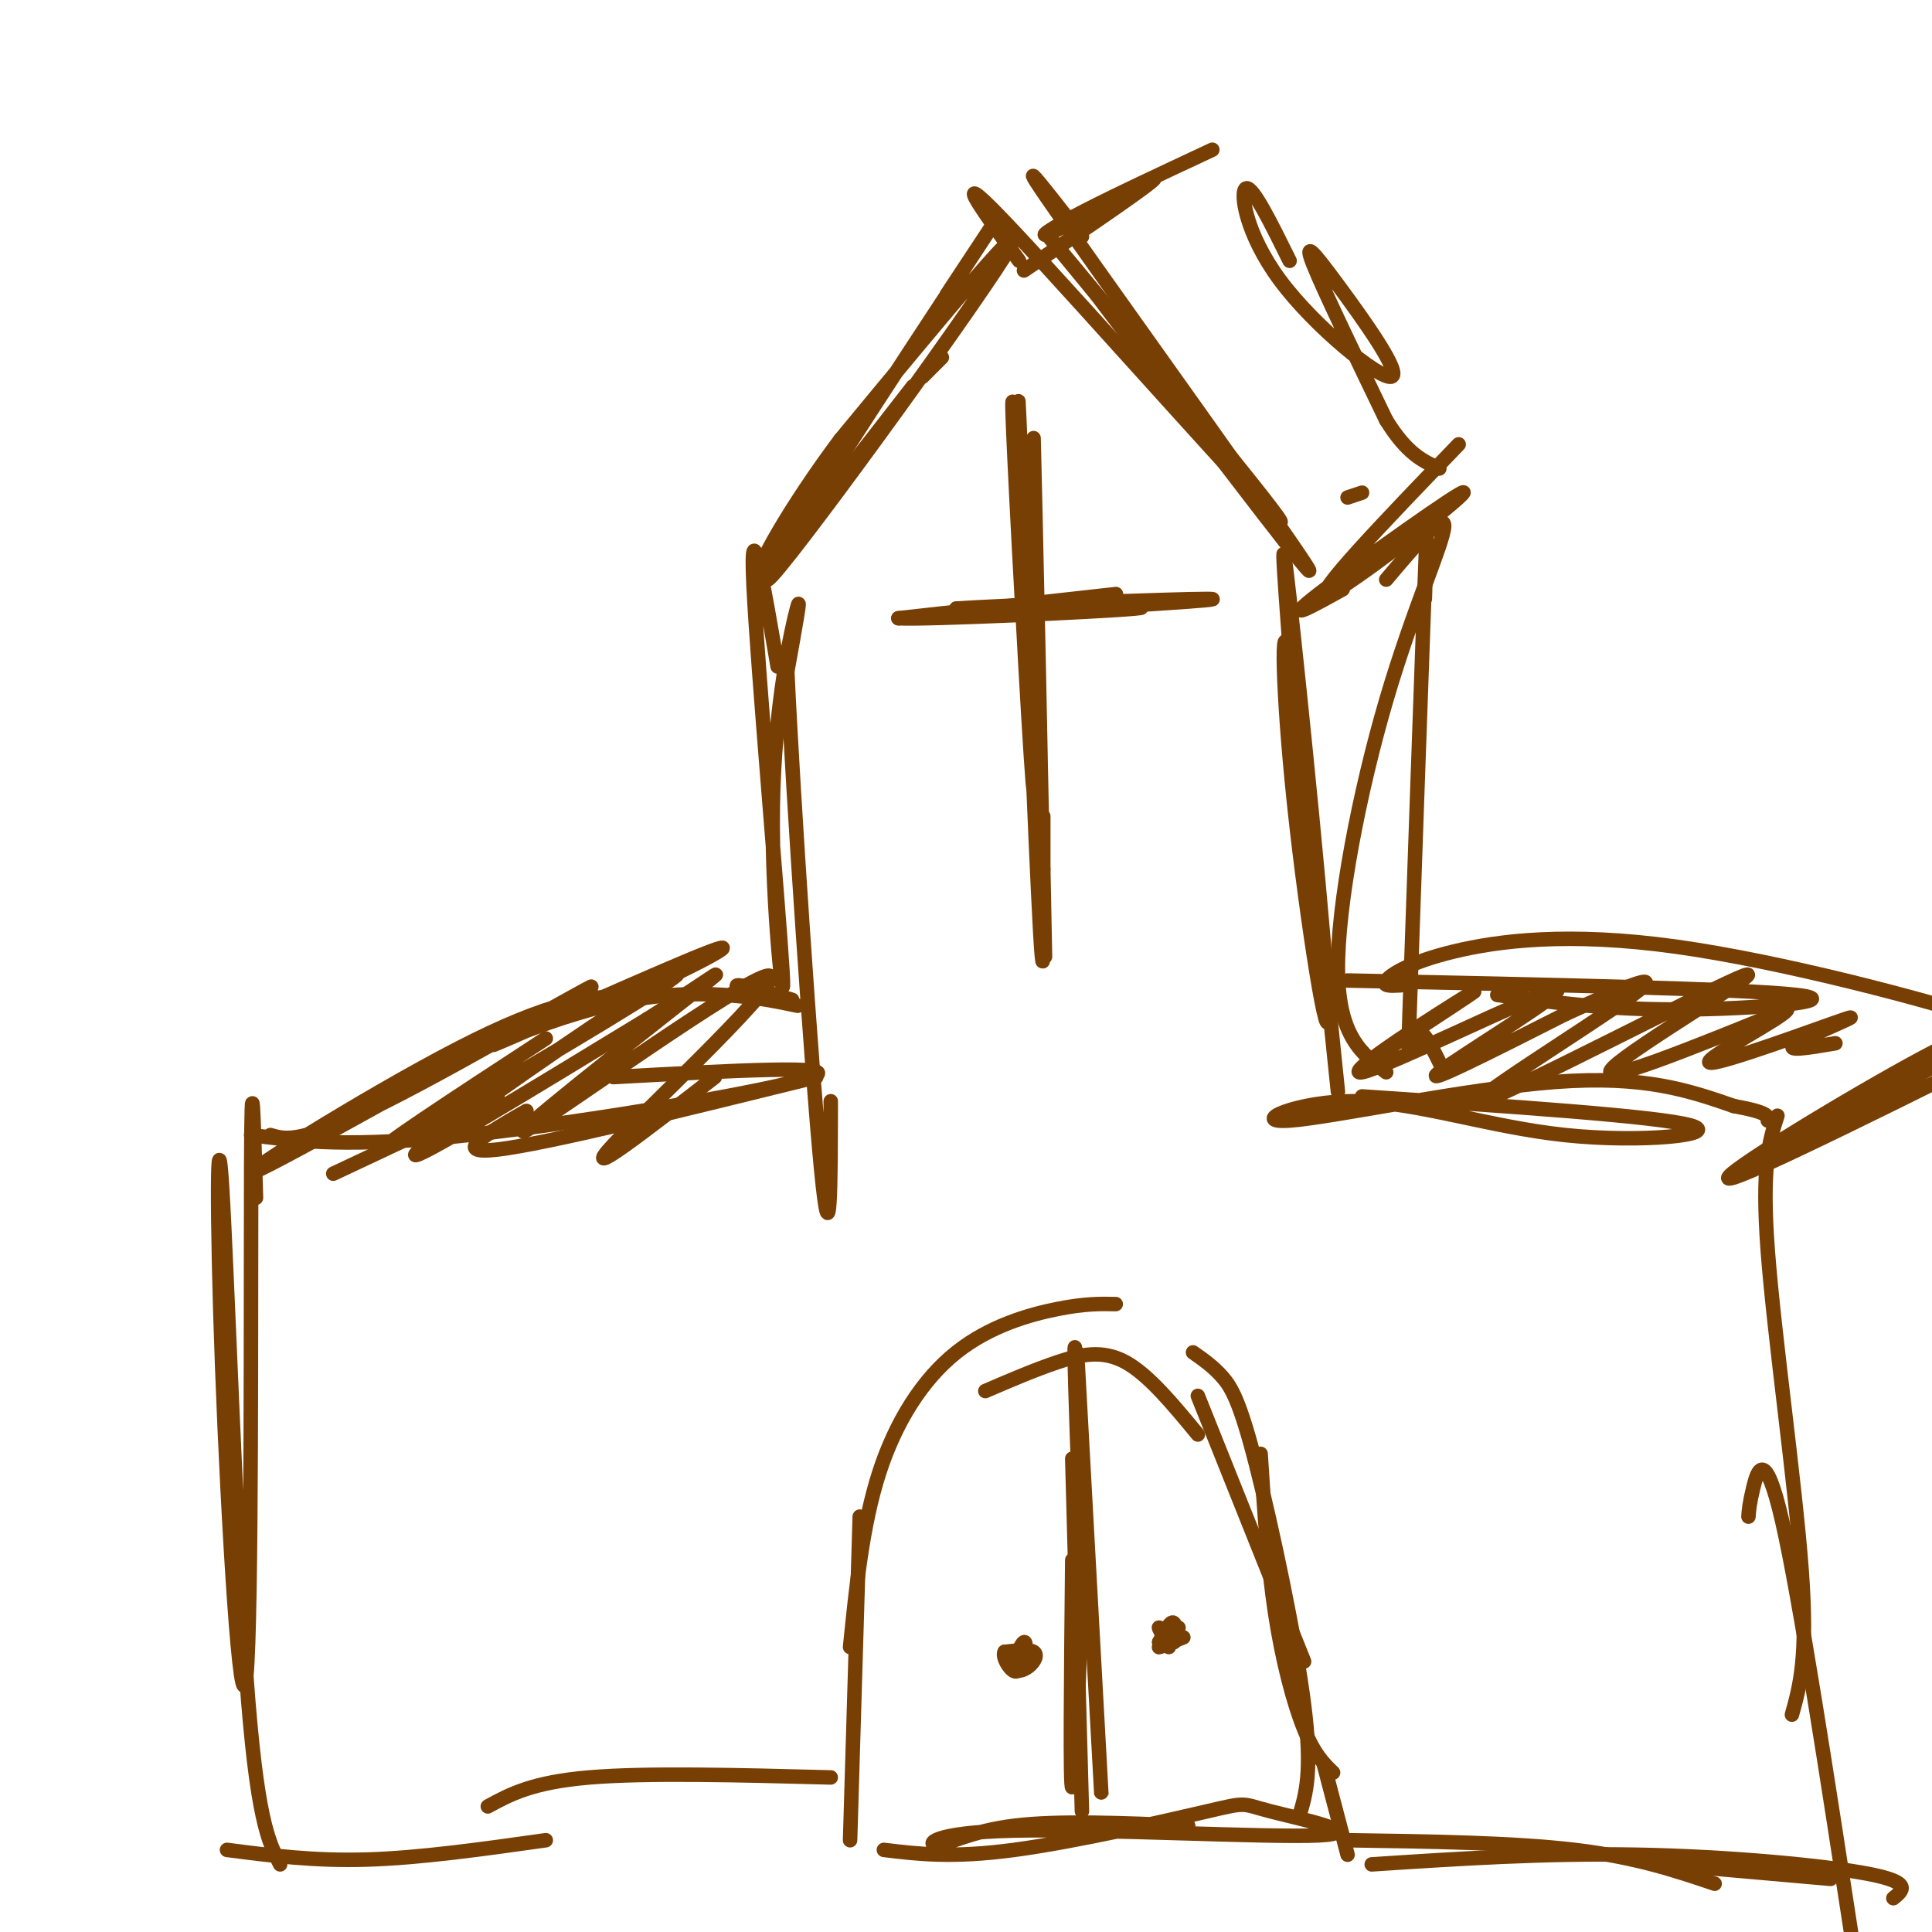 <svg viewBox='0 0 400 400' version='1.1' xmlns='http://www.w3.org/2000/svg' xmlns:xlink='http://www.w3.org/1999/xlink'><g fill='none' stroke='rgb(120,63,4)' stroke-width='3' stroke-linecap='round' stroke-linejoin='round'><path d='M195,74c0.000,0.000 -4.000,4.000 -4,4'/><path d='M196,61c7.988,-12.107 15.976,-24.214 4,-6c-11.976,18.214 -43.917,66.750 -41,65c2.917,-1.750 40.690,-53.786 49,-67c8.310,-13.214 -12.845,12.393 -34,38'/><path d='M174,91c-10.222,13.600 -18.778,28.600 -16,27c2.778,-1.600 16.889,-19.800 31,-38'/><path d='M211,54c-7.917,-10.899 -15.833,-21.798 -1,-6c14.833,15.798 52.417,58.292 55,60c2.583,1.708 -29.833,-37.369 -42,-52c-12.167,-14.631 -4.083,-4.815 4,5'/><path d='M227,61c13.583,17.917 45.542,60.208 44,57c-1.542,-3.208 -36.583,-51.917 -50,-71c-13.417,-19.083 -5.208,-8.542 3,2'/><path d='M267,134c-1.094,-14.734 -2.188,-29.467 0,-10c2.188,19.467 7.659,73.136 8,85c0.341,11.864 -4.447,-18.075 -7,-42c-2.553,-23.925 -2.872,-41.836 -1,-31c1.872,10.836 5.936,50.418 10,90'/><path d='M161,138c-2.896,-16.927 -5.793,-33.853 -5,-17c0.793,16.853 5.274,67.486 6,80c0.726,12.514 -2.305,-13.093 -2,-34c0.305,-20.907 3.944,-37.116 5,-41c1.056,-3.884 -0.472,4.558 -2,13'/><path d='M163,139c1.156,25.533 5.044,82.867 7,103c1.956,20.133 1.978,3.067 2,-14'/><path d='M169,223c-28.000,6.917 -56.000,13.833 -66,15c-10.000,1.167 -2.000,-3.417 6,-8'/><path d='M127,223c24.200,-1.333 48.400,-2.667 41,0c-7.400,2.667 -46.400,9.333 -71,12c-24.600,2.667 -34.800,1.333 -45,0'/><path d='M103,227c0.000,0.000 -34.000,16.000 -34,16'/><path d='M53,248c-0.453,-15.869 -0.907,-31.738 -1,-6c-0.093,25.738 0.174,93.085 -1,105c-1.174,11.915 -3.789,-31.600 -5,-64c-1.211,-32.400 -1.018,-53.685 0,-37c1.018,16.685 2.862,71.338 5,101c2.138,29.662 4.569,34.331 7,39'/><path d='M282,227c30.595,2.045 61.191,4.091 68,6c6.809,1.909 -10.167,3.683 -26,2c-15.833,-1.683 -30.522,-6.822 -43,-7c-12.478,-0.178 -22.744,4.606 -14,4c8.744,-0.606 36.498,-6.602 55,-8c18.502,-1.398 27.751,1.801 37,5'/><path d='M359,229c7.333,1.333 7.167,2.167 7,3'/><path d='M368,231c-1.667,5.156 -3.333,10.311 -2,28c1.333,17.689 5.667,47.911 7,66c1.333,18.089 -0.333,24.044 -2,30'/><path d='M362,314c0.089,-1.311 0.178,-2.622 1,-6c0.822,-3.378 2.378,-8.822 6,7c3.622,15.822 9.311,52.911 15,90'/><path d='M369,237c14.393,-7.196 28.786,-14.393 36,-19c7.214,-4.607 7.250,-6.625 -7,1c-14.250,7.625 -42.786,24.893 -40,25c2.786,0.107 36.893,-16.946 71,-34'/><path d='M56,235c3.199,0.949 6.399,1.898 24,-7c17.601,-8.898 49.604,-27.643 41,-23c-8.604,4.643 -57.817,32.673 -67,37c-9.183,4.327 21.662,-15.049 41,-25c19.338,-9.951 27.169,-10.475 35,-11'/><path d='M130,206c12.242,-5.045 25.347,-12.159 17,-9c-8.347,3.159 -38.144,16.589 -44,19c-5.856,2.411 12.231,-6.197 28,-9c15.769,-2.803 29.220,0.199 33,1c3.780,0.801 -2.110,-0.600 -8,-2'/><path d='M156,206c-2.400,-0.889 -4.400,-2.111 -3,-2c1.400,0.111 6.200,1.556 11,3'/><path d='M279,203c41.089,0.867 82.178,1.733 93,3c10.822,1.267 -8.622,2.933 -24,3c-15.378,0.067 -26.689,-1.467 -38,-3'/><path d='M290,204c-1.973,0.112 -3.946,0.223 -3,-1c0.946,-1.223 4.810,-3.781 14,-6c9.190,-2.219 23.705,-4.097 46,-1c22.295,3.097 52.370,11.171 64,15c11.630,3.829 4.815,3.415 -2,3'/><path d='M47,383c9.000,1.167 18.000,2.333 29,2c11.000,-0.333 24.000,-2.167 37,-4'/><path d='M101,374c4.583,-2.500 9.167,-5.000 21,-6c11.833,-1.000 30.917,-0.500 50,0'/><path d='M176,381c0.000,0.000 2.000,-67.000 2,-67'/><path d='M176,341c1.280,-12.649 2.560,-25.298 6,-36c3.440,-10.702 9.042,-19.458 16,-25c6.958,-5.542 15.274,-7.869 21,-9c5.726,-1.131 8.863,-1.065 12,-1'/><path d='M204,288c5.111,-2.200 10.222,-4.400 15,-6c4.778,-1.600 9.222,-2.600 14,0c4.778,2.600 9.889,8.800 15,15'/><path d='M248,289c0.000,0.000 22.000,55.000 22,55'/><path d='M247,280c2.048,1.429 4.095,2.857 6,5c1.905,2.143 3.667,5.000 7,18c3.333,13.000 8.238,36.143 10,50c1.762,13.857 0.381,18.429 -1,23'/><path d='M261,301c0.733,11.467 1.467,22.933 3,33c1.533,10.067 3.867,18.733 6,24c2.133,5.267 4.067,7.133 6,9'/><path d='M274,365c0.000,0.000 5.000,19.000 5,19'/><path d='M279,381c17.167,0.250 34.333,0.500 47,2c12.667,1.500 20.833,4.250 29,7'/><path d='M284,386c18.000,-1.178 36.000,-2.356 55,-2c19.000,0.356 39.000,2.244 48,4c9.000,1.756 7.000,3.378 5,5'/><path d='M345,386c0.000,0.000 34.000,3.000 34,3'/><path d='M211,98c-0.976,-12.101 -1.952,-24.202 -1,-4c0.952,20.202 3.833,72.708 4,69c0.167,-3.708 -2.381,-63.631 -3,-77c-0.619,-13.369 0.690,19.815 2,53'/><path d='M213,139c1.142,28.662 2.997,73.817 3,56c0.003,-17.817 -1.845,-98.604 -2,-104c-0.155,-5.396 1.384,64.601 2,92c0.616,27.399 0.308,12.199 0,-3'/><path d='M216,180c0.000,-2.333 0.000,-6.667 0,-11'/><path d='M195,127c18.750,-2.083 37.500,-4.167 36,-4c-1.500,0.167 -23.250,2.583 -45,5'/><path d='M186,128c5.533,0.333 41.867,-1.333 49,-2c7.133,-0.667 -14.933,-0.333 -37,0'/><path d='M198,126c7.711,-0.578 45.489,-2.022 52,-2c6.511,0.022 -18.244,1.511 -43,3'/><path d='M207,127c-3.833,0.167 8.083,-0.917 20,-2'/><path d='M223,280c2.689,49.000 5.378,98.000 5,91c-0.378,-7.000 -3.822,-70.000 -5,-87c-1.178,-17.000 -0.089,12.000 1,41'/><path d='M224,325c-0.289,18.467 -1.511,44.133 -2,45c-0.489,0.867 -0.244,-23.067 0,-47'/><path d='M222,302c0.000,0.000 2.000,73.000 2,73'/><path d='M183,383c7.068,0.861 14.136,1.722 27,0c12.864,-1.722 31.523,-6.026 40,-8c8.477,-1.974 6.773,-1.619 13,0c6.227,1.619 20.384,4.503 10,5c-10.384,0.497 -45.309,-1.393 -63,-1c-17.691,0.393 -18.148,3.067 -16,3c2.148,-0.067 6.899,-2.876 16,-4c9.101,-1.124 22.550,-0.562 36,0'/><path d='M243,340c-1.667,0.583 -3.333,1.167 -3,1c0.333,-0.167 2.667,-1.083 5,-2'/><path d='M242,341c-1.167,-2.173 -2.333,-4.345 -2,-4c0.333,0.345 2.167,3.208 3,3c0.833,-0.208 0.667,-3.488 0,-4c-0.667,-0.512 -1.833,1.744 -3,4'/><path d='M240,340c0.167,0.167 2.083,-1.417 4,-3'/><path d='M212,345c0.300,-2.656 0.600,-5.311 0,-5c-0.600,0.311 -2.099,3.589 -2,5c0.099,1.411 1.796,0.957 3,0c1.204,-0.957 1.915,-2.416 1,-3c-0.915,-0.584 -3.458,-0.292 -6,0'/><path d='M208,342c-0.578,1.022 0.978,3.578 2,4c1.022,0.422 1.511,-1.289 2,-3'/><path d='M113,215c-18.866,12.329 -37.732,24.657 -32,22c5.732,-2.657 36.062,-20.300 50,-29c13.938,-8.700 11.483,-8.458 -3,1c-14.483,9.458 -40.995,28.131 -42,30c-1.005,1.869 23.498,-13.065 48,-28'/><path d='M134,211c12.494,-7.844 19.729,-13.456 9,-5c-10.729,8.456 -39.422,30.978 -34,28c5.422,-2.978 44.960,-31.456 50,-32c5.040,-0.544 -24.417,26.844 -32,35c-7.583,8.156 6.709,-2.922 21,-14'/><path d='M286,218c11.544,-7.553 23.088,-15.107 18,-12c-5.088,3.107 -26.807,16.874 -22,16c4.807,-0.874 36.140,-16.389 40,-17c3.860,-0.611 -19.754,13.683 -24,17c-4.246,3.317 10.877,-4.341 26,-12'/><path d='M324,210c10.097,-4.611 22.341,-10.139 14,-4c-8.341,6.139 -37.267,23.944 -31,22c6.267,-1.944 47.726,-23.639 54,-26c6.274,-2.361 -22.636,14.611 -27,19c-4.364,4.389 15.818,-3.806 36,-12'/><path d='M370,209c0.064,1.260 -17.777,10.410 -16,11c1.777,0.590 23.171,-7.380 28,-9c4.829,-1.620 -6.906,3.108 -10,5c-3.094,1.892 2.453,0.946 8,0'/><path d='M212,56c13.446,-9.137 26.893,-18.274 27,-19c0.107,-0.726 -13.125,6.958 -19,10c-5.875,3.042 -4.393,1.440 2,-2c6.393,-3.440 17.696,-8.720 29,-14'/><path d='M282,102c0.000,0.000 -3.000,1.000 -3,1'/><path d='M267,54c-3.826,-7.753 -7.653,-15.505 -9,-15c-1.347,0.505 -0.215,9.268 7,19c7.215,9.732 20.511,20.433 23,20c2.489,-0.433 -5.830,-12.001 -11,-19c-5.170,-6.999 -7.191,-9.428 -5,-4c2.191,5.428 8.596,18.714 15,32'/><path d='M287,87c4.333,7.000 7.667,8.500 11,10'/><path d='M302,92c-15.500,16.107 -31.000,32.214 -27,31c4.000,-1.214 27.500,-19.750 28,-21c0.500,-1.250 -22.000,14.786 -30,21c-8.000,6.214 -1.500,2.607 5,-1'/><path d='M287,120c6.071,-7.179 12.143,-14.357 12,-11c-0.143,3.357 -6.500,17.250 -12,36c-5.500,18.750 -10.143,42.357 -10,56c0.143,13.643 5.071,17.321 10,21'/><path d='M295,124c0.333,-11.083 0.667,-22.167 0,-4c-0.667,18.167 -2.333,65.583 -3,85c-0.667,19.417 -0.333,10.833 1,9c1.333,-1.833 3.667,3.083 6,8'/></g>
</svg>